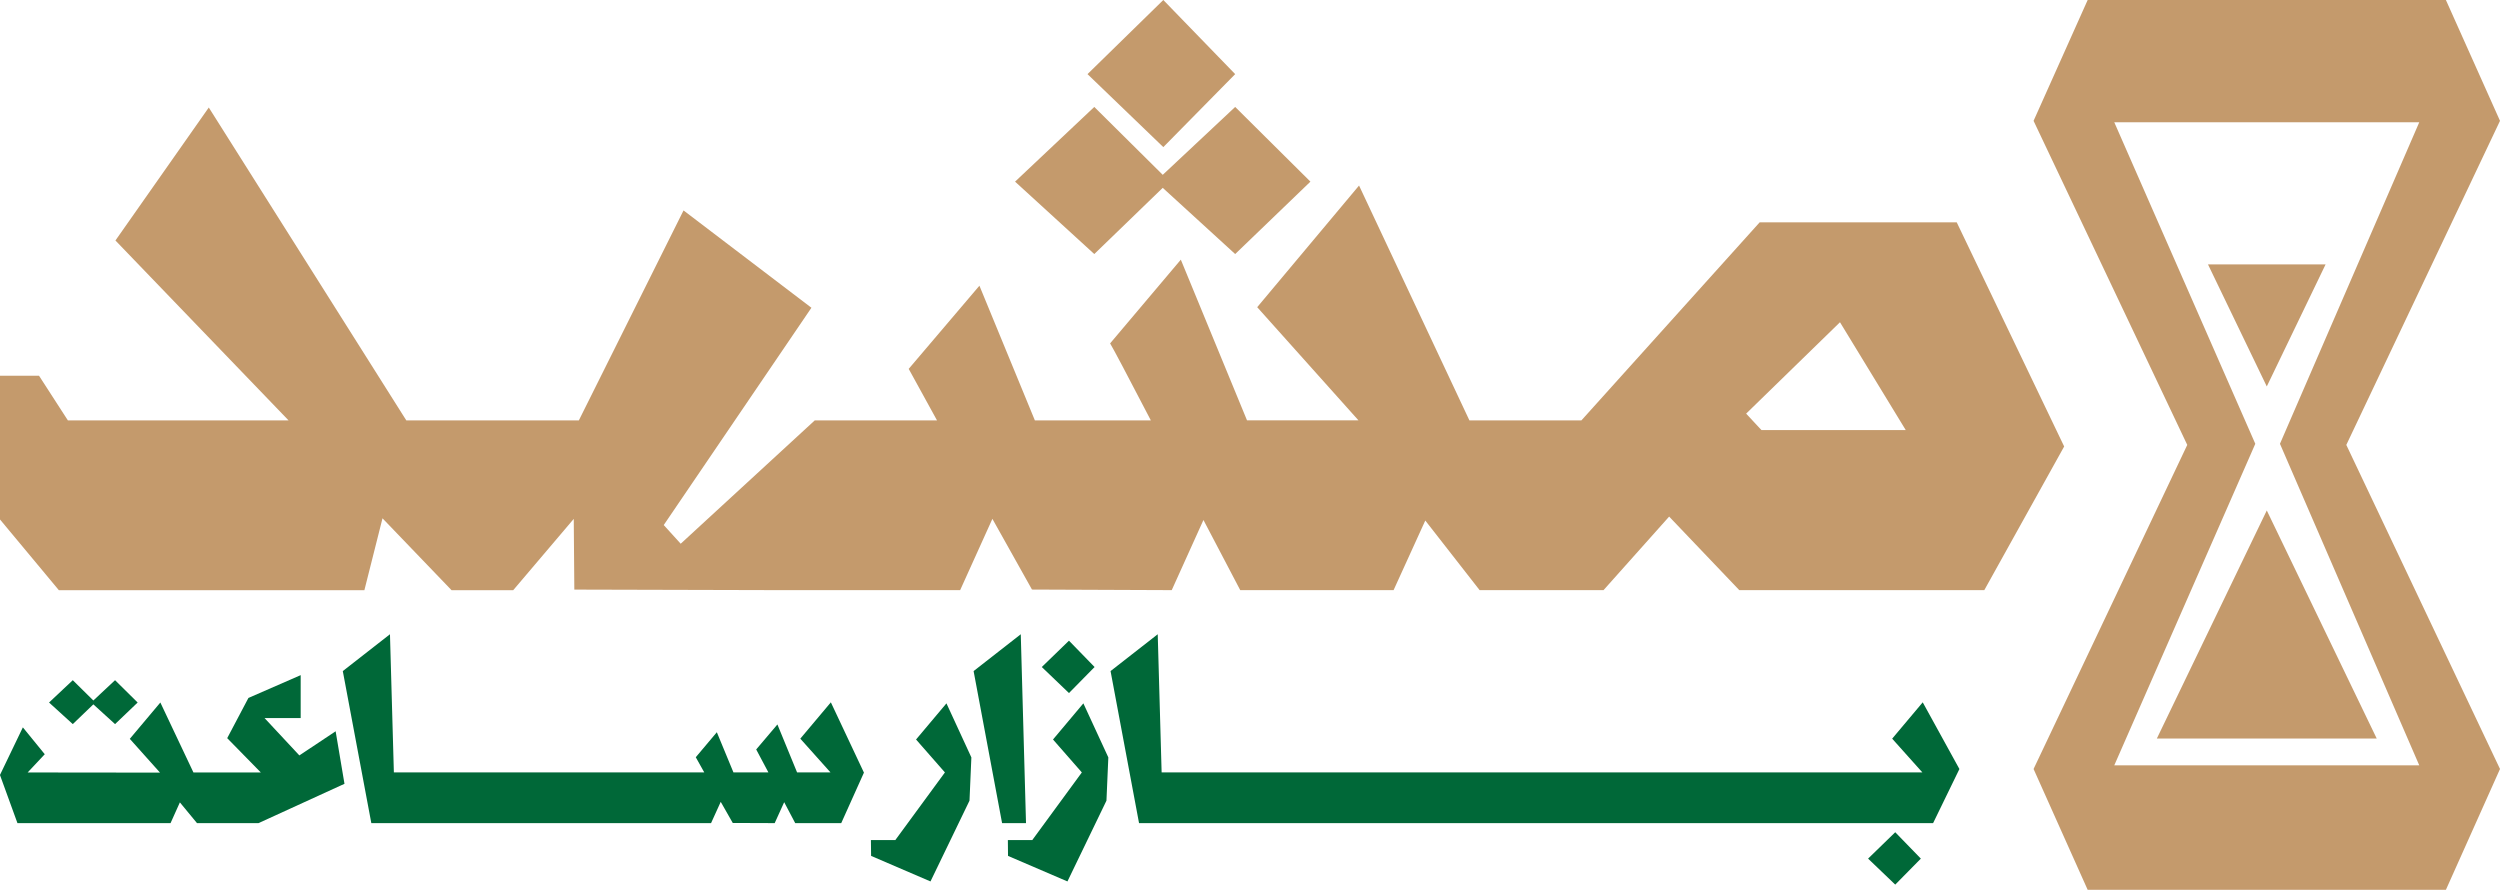 <?xml version="1.0" encoding="UTF-8"?>
<svg id="Layer_1" data-name="Layer 1" xmlns="http://www.w3.org/2000/svg" viewBox="0 0 652.94 232.39">
  <defs>
    <style>
      .cls-1 {
        fill: #006838;
      }

      .cls-2 {
        fill: #c49a6c;
      }
    </style>
  </defs>
  <g>
    <polygon class="cls-1" points="24.38 183.96 30.05 189.12 35.95 183.48 30.05 177.65 24.38 182.95 19.01 177.65 12.81 183.48 19.01 189.12 24.38 183.96"/>
    <path class="cls-1" d="M78.18,197.29l-9.09-9.75h9.44v-11.21l-13.65,5.96-5.54,10.5,8.78,8.96h-17.6l-8.64-18.27-7.98,9.49,7.89,8.82-34.57-.04,4.43-4.72s.01-.04,.04-.04l-5.72-7.02-5.98,12.44,4.57,12.58H44.54l2.44-5.43,4.48,5.43h16.04l22.47-10.28-2.31-13.72-9.48,6.31Z"/>
    <polygon class="cls-1" points="209.02 192.92 216.91 201.74 208.18 201.74 203.04 189.21 197.5 195.74 200.69 201.74 191.56 201.74 187.22 191.24 181.72 197.77 183.94 201.74 177.95 201.74 177.29 201.74 160 201.74 159.34 201.74 142.05 201.74 141.39 201.74 124.1 201.74 123.44 201.74 106.15 201.74 105.49 201.74 102.87 201.74 101.85 165.65 89.53 175.27 96.98 214.98 105.49 214.98 106.15 214.98 123.44 214.98 124.1 214.98 141.39 214.98 142.05 214.98 159.34 214.98 160 214.98 177.29 214.98 177.95 214.98 185.71 214.98 188.24 209.42 191.38 214.94 202.33 214.98 204.81 209.51 207.69 214.98 219.71 214.98 225.64 201.79 217 183.43 209.02 192.92"/>
    <polygon class="cls-1" points="239.25 193.14 246.79 201.74 233.84 219.4 227.46 219.4 227.51 223.54 243.02 230.21 253.21 209.11 253.7 197.82 247.19 183.7 239.25 193.14"/>
    <polygon class="cls-1" points="266.6 165.65 254.28 175.27 261.72 214.98 267.97 214.98 266.6 165.65"/>
    <polygon class="cls-1" points="285.88 174.21 279.19 167.33 272.09 174.21 279.19 181.01 285.88 174.21"/>
    <polygon class="cls-1" points="275.02 193.14 282.55 201.74 269.61 219.4 263.23 219.4 263.27 223.54 278.79 230.21 288.98 209.11 289.47 197.82 282.95 183.7 275.02 193.14"/>
    <polygon class="cls-1" points="502.17 183.43 494.19 192.92 502.08 201.74 486.17 201.74 485.51 201.74 468.22 201.74 467.56 201.74 450.27 201.74 449.61 201.74 432.32 201.74 431.66 201.74 414.37 201.74 413.7 201.74 396.42 201.74 395.75 201.74 378.47 201.74 377.8 201.74 360.52 201.74 359.85 201.74 342.57 201.74 341.9 201.74 324.62 201.74 323.95 201.74 306.67 201.74 306 201.74 303.39 201.74 302.37 165.65 290.05 175.27 297.49 214.98 306 214.98 306.67 214.98 323.95 214.98 324.62 214.98 341.9 214.98 342.57 214.98 359.85 214.98 360.52 214.98 377.8 214.98 378.47 214.98 395.75 214.98 396.42 214.98 413.7 214.98 414.37 214.98 431.66 214.98 432.32 214.98 449.61 214.98 450.27 214.98 467.56 214.98 468.22 214.98 485.55 214.98 486.17 214.98 504.88 214.98 511.75 200.85 502.17 183.43"/>
    <polygon class="cls-1" points="487.9 224.25 494.99 231.04 501.68 224.25 494.99 217.36 487.9 224.25"/>
  </g>
  <g>
    <polygon class="cls-2" points="303.68 49.06 322.6 66.35 342.25 47.44 322.6 27.93 303.68 45.66 285.8 27.93 265.11 47.44 285.8 66.35 303.68 49.06"/>
    <polygon class="cls-2" points="322.6 19.36 303.83 0 284.03 19.36 303.83 38.42 322.6 19.36"/>
    <path class="cls-2" d="M203.19,154.13h47.58l8.42-18.62,10.34,18.47,36.5,.15,8.28-18.32,9.61,18.32h40.05l8.28-18.18,14.19,18.18h32.36l17.14-19.21,18.32,19.21h63.99l20.86-37.52-28.06-58.54h-51.47l-46.55,51.72h-29.26l-28.82-61.33-26.6,31.77,26.45,29.56h-29.11l-17.29-41.97-18.47,21.87c.69,1.09,4.23,7.78,10.64,20.1h-30.29l-14.48-35.17-18.47,21.72,7.39,13.45h-31.92l-35.02,32.22-4.43-4.88,38.57-56.75-33.4-25.42-27.34,54.83h-45.07L54.53,28.08,30.15,62.81l45.22,46.99H17.73l-7.54-11.67H0v37.54l15.37,18.47H95.17l4.73-18.77,18.03,18.77h16.11l15.81-18.62,.15,18.47m310.04-41.67l-3.99-4.29,24.51-23.87,17.17,28.16h-37.68Z"/>
  </g>
  <g>
    <path class="cls-2" d="M652.94,31.56l-14.13-31.56h-93.56l-14.13,31.56,40.14,84.64-40.14,84.64,14.13,31.56h93.56l14.13-31.56-40.14-84.64,40.14-84.64Zm-21.09,168.32h-79.65l36.83-83.97-36.83-83.97h79.65l-36.38,83.97,36.38,83.97Z"/>
    <polygon class="cls-2" points="607.39 69.05 576.67 69.05 592.03 100.93 607.39 69.05"/>
    <polygon class="cls-2" points="620.74 192.88 563.32 192.88 592.03 133.32 620.74 192.88"/>
  </g>
</svg>